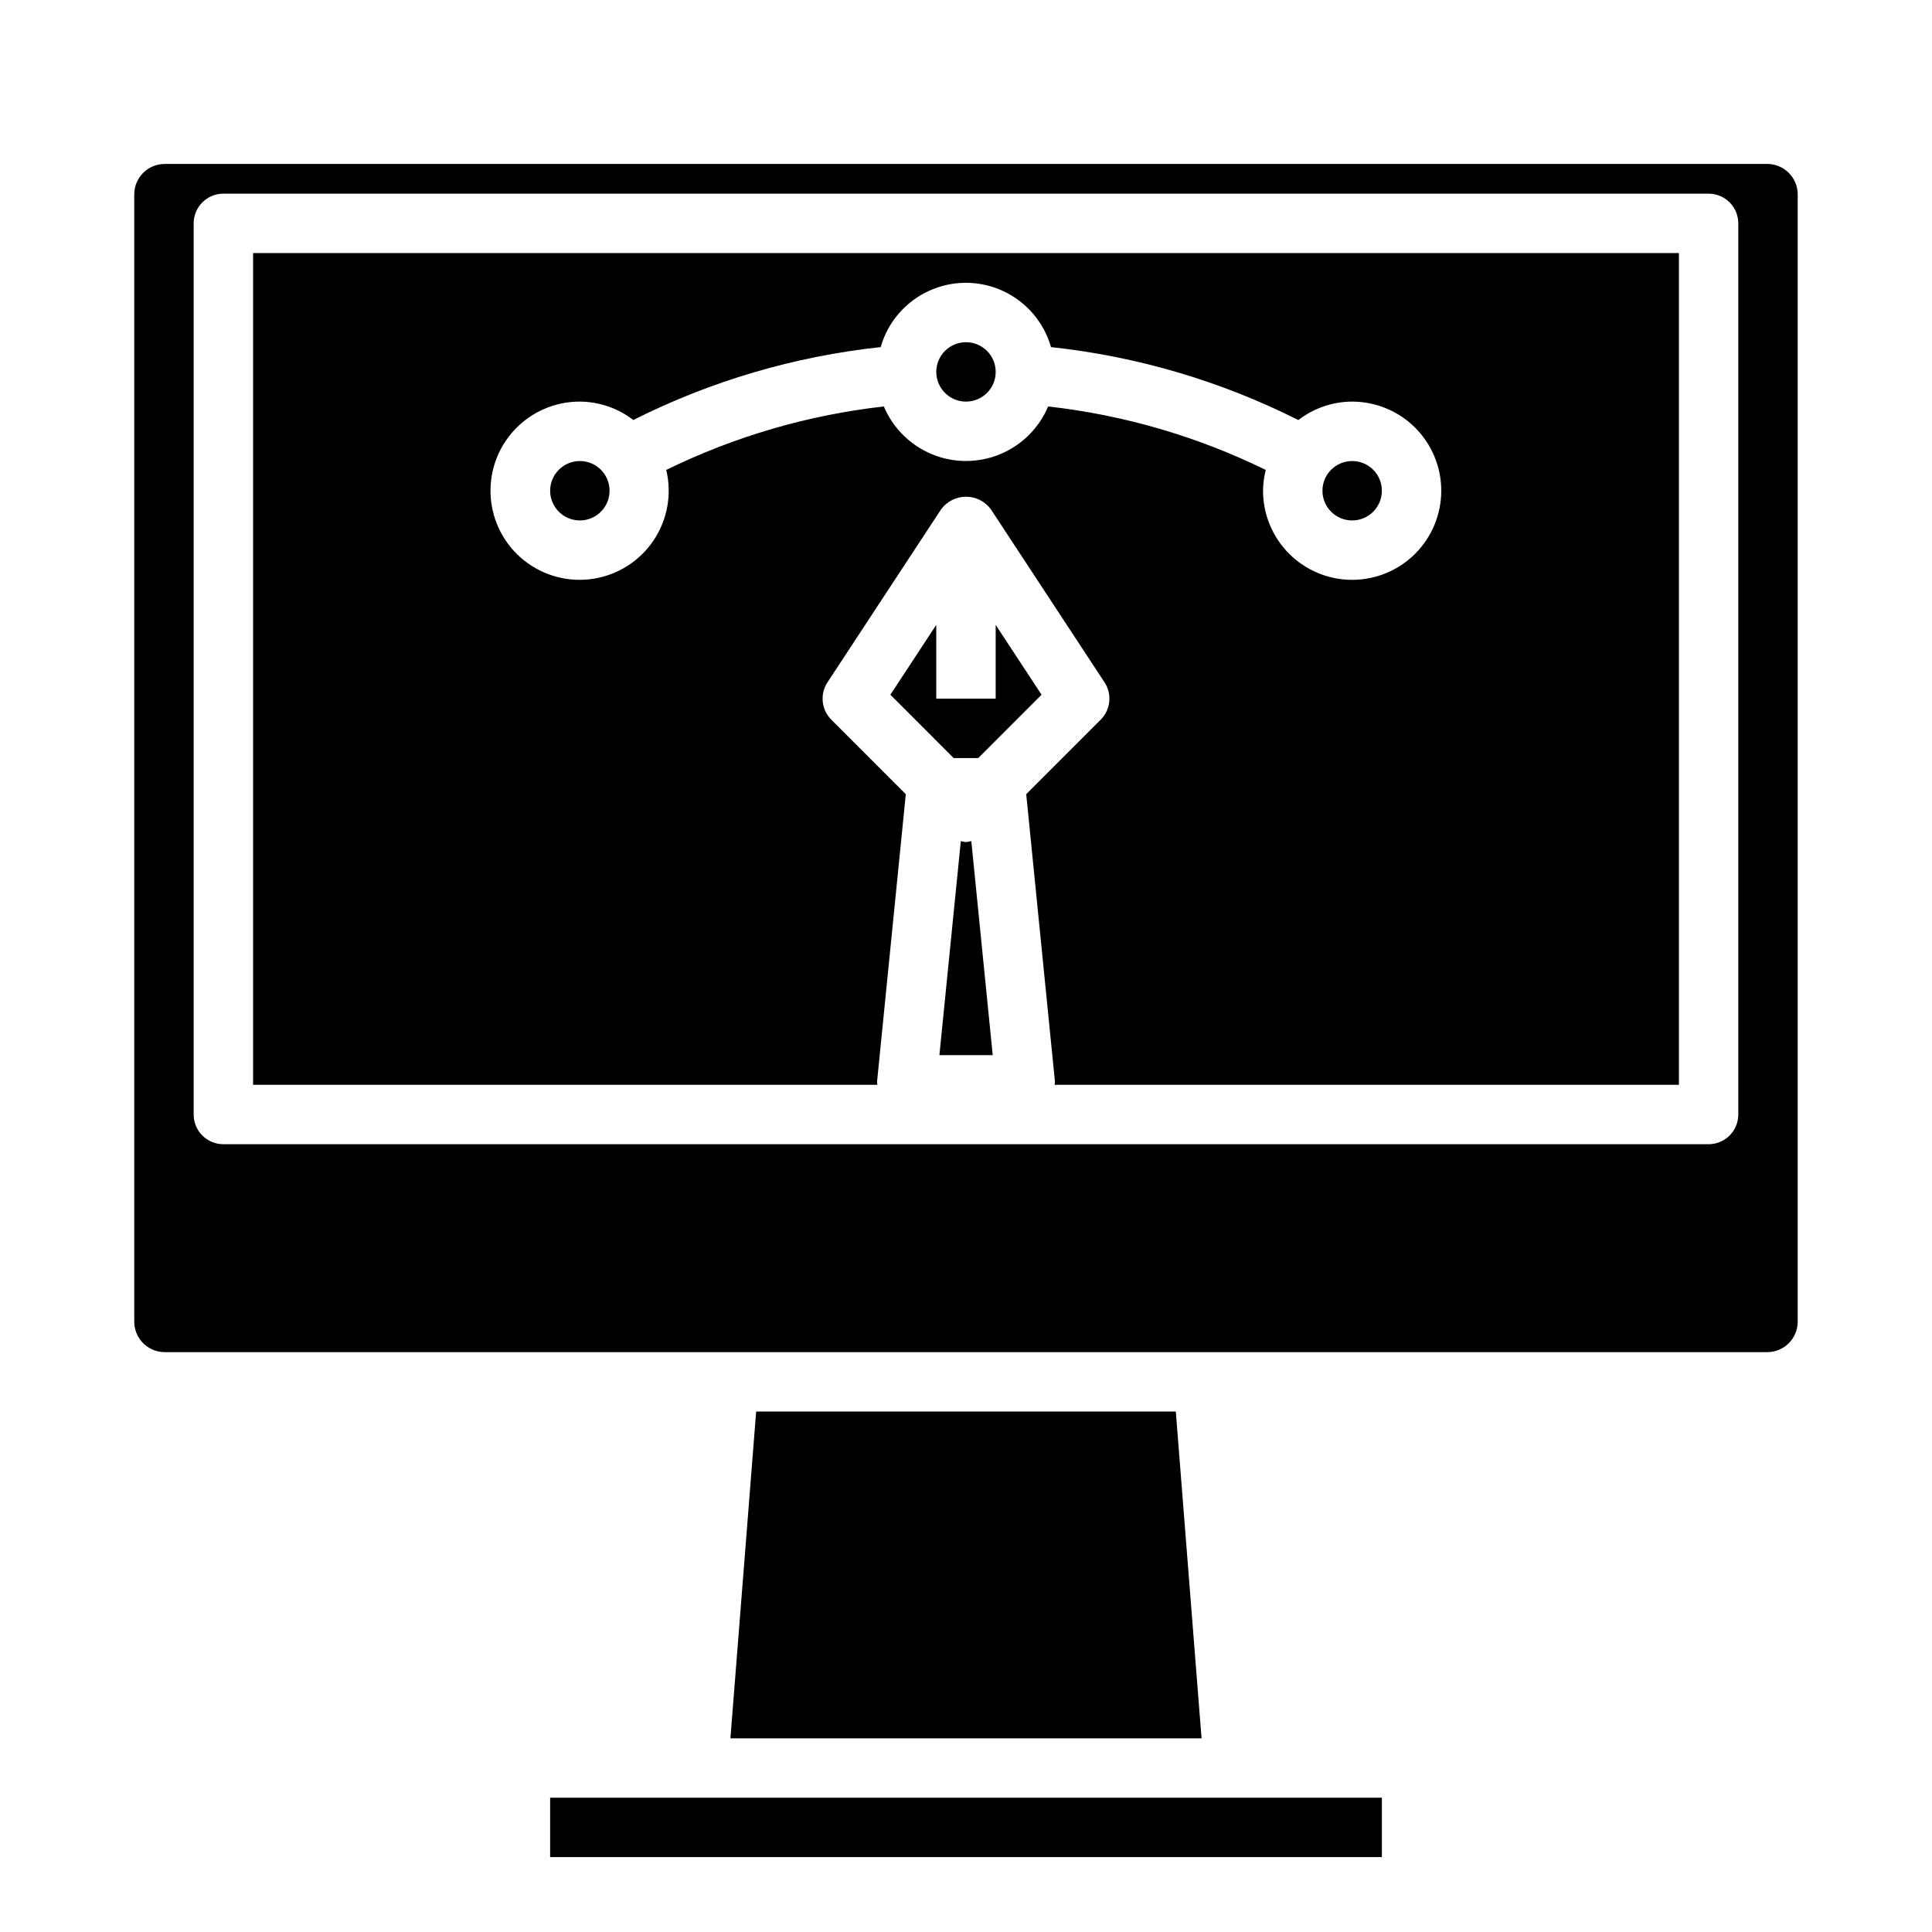 <?xml version="1.0" encoding="UTF-8"?>
<!-- Uploaded to: ICON Repo, www.svgrepo.com, Generator: ICON Repo Mixer Tools -->
<svg fill="#000000" width="800px" height="800px" version="1.1" viewBox="144 144 512 512" xmlns="http://www.w3.org/2000/svg">
 <g>
  <path d="m407.87 242.56c0 4.348-3.523 7.871-7.871 7.871s-7.875-3.523-7.875-7.871 3.527-7.871 7.875-7.871 7.871 3.523 7.871 7.871"/>
  <path d="m620.41 494.27v-298.76c-0.008-4.449-3.613-8.055-8.059-8.062h-424.71c-4.449 0.008-8.055 3.613-8.062 8.062v298.76c0.008 4.449 3.613 8.051 8.062 8.062h424.71c4.445-0.012 8.051-3.613 8.059-8.062zm-15.742-54.914c0 2.086-0.832 4.09-2.305 5.566-1.477 1.477-3.481 2.305-5.566 2.305h-393.6c-4.348 0-7.875-3.523-7.875-7.871v-236.16c0-4.348 3.527-7.875 7.875-7.875h393.6c2.086 0 4.09 0.832 5.566 2.309 1.473 1.477 2.305 3.477 2.305 5.566z"/>
  <path d="m379.96 328.11 16.773 16.785h6.519l16.773-16.785-12.16-18.512v19.551h-15.746v-19.551z"/>
  <path d="m400 367.16c-0.465-0.047-0.926-0.137-1.371-0.266l-5.676 56.723h14.129l-5.676-56.727v0.004c-0.457 0.133-0.93 0.223-1.406 0.266z"/>
  <path d="m344.39 518.08-6.824 86.594h124.86l-6.824-86.594z"/>
  <path d="m510.21 274.05c0 4.348-3.523 7.871-7.871 7.871-4.348 0-7.875-3.523-7.875-7.871s3.527-7.871 7.875-7.871c4.348 0 7.871 3.523 7.871 7.871"/>
  <path d="m211.07 431.49h165.44c-0.043-0.262-0.074-0.523-0.086-0.789l7.621-76.234-19.742-19.75c-2.641-2.637-3.066-6.766-1.016-9.887l30.133-45.879c1.543-2.086 3.984-3.316 6.582-3.316 2.594 0 5.035 1.23 6.578 3.316l30.133 45.879h0.004c2.047 3.121 1.621 7.25-1.016 9.887l-19.742 19.75 7.621 76.234h-0.004c-0.012 0.266-0.043 0.527-0.086 0.789h165.44v-220.42h-377.86zm86.594-181.06c5.129 0.027 10.105 1.738 14.168 4.875 20.516-10.328 42.723-16.871 65.559-19.32 1.875-6.59 6.539-12.027 12.762-14.891s13.391-2.863 19.613 0 10.887 8.301 12.762 14.891c22.836 2.457 45.039 9.008 65.551 19.336 4.082-3.16 9.094-4.879 14.258-4.891 6.262 0 12.27 2.488 16.699 6.918 4.426 4.43 6.914 10.434 6.914 16.699 0 6.262-2.488 12.27-6.914 16.699-4.43 4.43-10.438 6.918-16.699 6.918-6.266 0-12.27-2.488-16.699-6.918-4.43-4.43-6.918-10.438-6.918-16.699 0.016-1.859 0.258-3.711 0.715-5.512-18.113-8.875-37.621-14.566-57.668-16.82-2.418 5.742-7.008 10.297-12.77 12.672-5.766 2.375-12.23 2.375-17.992 0-5.762-2.375-10.355-6.93-12.773-12.672-20.047 2.254-39.555 7.945-57.668 16.82 1.535 6.406 0.328 13.164-3.336 18.641-3.664 5.477-9.449 9.176-15.957 10.199-6.508 1.023-13.148-0.719-18.32-4.805-5.168-4.086-8.395-10.145-8.898-16.715-0.504-6.57 1.758-13.051 6.242-17.879 4.484-4.828 10.781-7.566 17.371-7.547z"/>
  <path d="m305.54 274.05c0 4.348-3.523 7.871-7.871 7.871-4.348 0-7.875-3.523-7.875-7.871s3.527-7.871 7.875-7.871c4.348 0 7.871 3.523 7.871 7.871"/>
  <path d="m289.79 620.41h220.42v15.742h-220.42z"/>
 </g>
</svg>